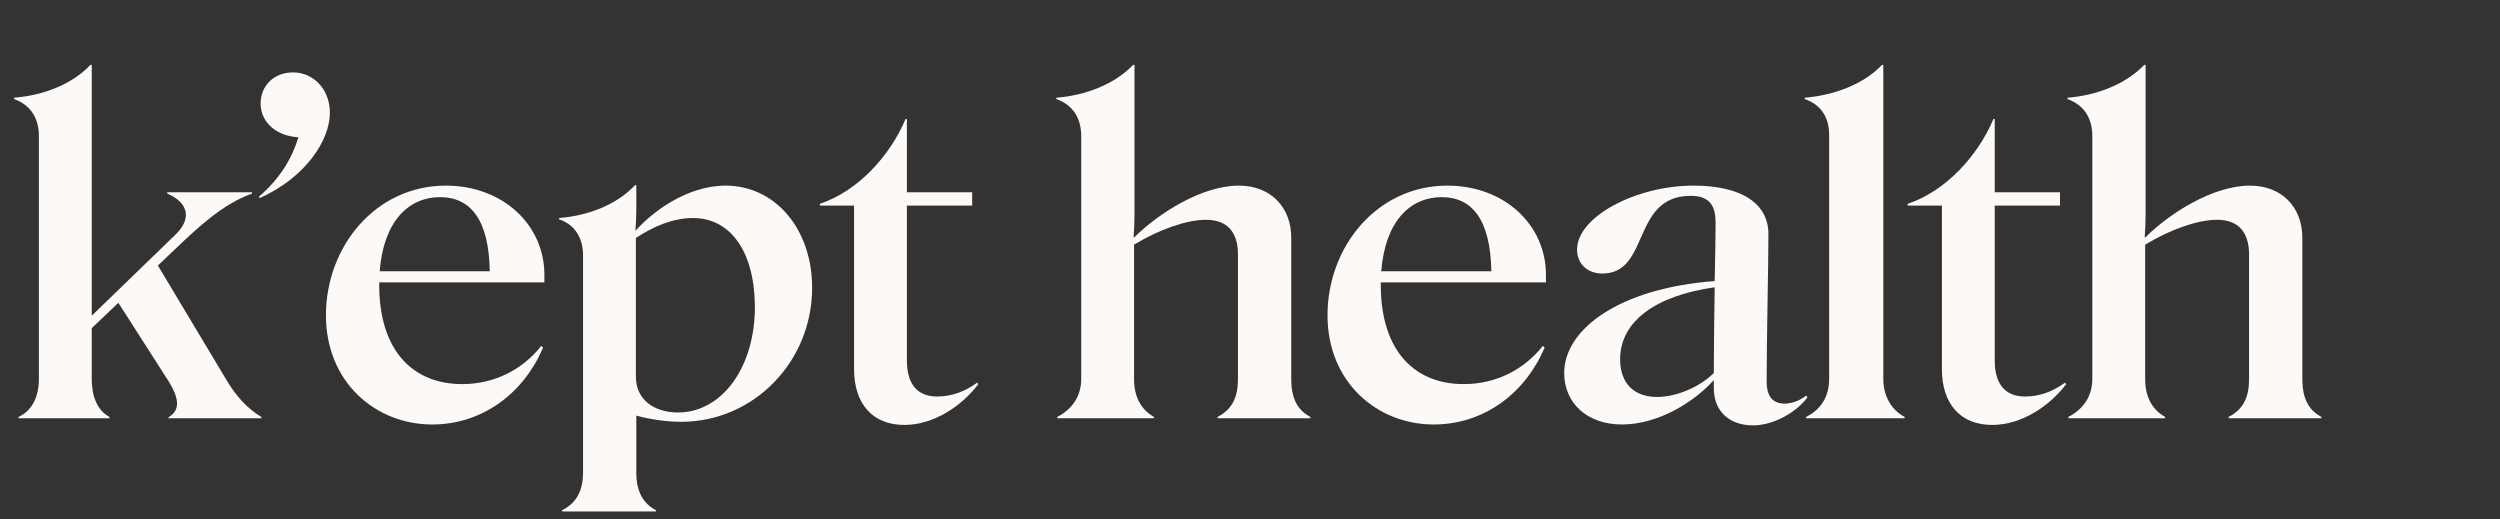 <svg width="231" height="48" viewBox="0 0 231 48" fill="none" xmlns="http://www.w3.org/2000/svg">
<rect x="0" y="0" width="231" height="48" fill="#333333" stroke="none"/>
<path d="M8.477 5.992H8.354C6.672 7.797 3.964 8.823 1.298 9.028V9.151C2.98 9.766 3.595 11.079 3.595 12.597V34.996C3.595 36.637 2.98 37.95 1.708 38.524V38.647H10.118V38.524C9.01 37.95 8.477 36.637 8.477 35.037V30.319L10.938 27.981L15.615 35.283C16.436 36.637 16.764 37.827 15.615 38.524L15.533 38.647H24.148V38.524C22.877 37.786 21.769 36.555 20.907 35.078L14.59 24.535L17.092 22.156C19.553 19.858 21.317 18.587 23.287 17.889V17.766H15.451V17.889C17.133 18.587 17.913 19.981 16.272 21.622L8.477 29.171V5.992Z" fill="#FCF9F7"/>
<path d="M30.481 10.423C30.481 8.249 28.963 6.69 27.076 6.69C25.312 6.69 24.081 7.92 24.081 9.561C24.081 11.407 25.681 12.597 27.568 12.679C26.994 14.648 25.804 16.576 23.917 18.176L23.999 18.299C28.225 16.412 30.481 12.966 30.481 10.423Z" fill="#FCF9F7"/>
<path d="M35.041 26.34V26.094H50.302V25.396C50.302 20.761 46.446 17.151 41.195 17.151C34.713 17.151 30.118 22.771 30.118 29.13C30.118 35.365 34.754 39.222 39.923 39.222C44.641 39.222 48.415 36.268 50.179 32.124L50.015 31.96C48.292 34.135 45.707 35.488 42.754 35.488C38.323 35.529 35.041 32.576 35.041 26.34ZM40.661 18.217C43.492 18.217 45.174 20.309 45.256 25.068H35.082C35.451 20.392 37.79 18.217 40.661 18.217Z" fill="#FCF9F7"/>
<path d="M51.945 47.262H60.602V47.139C59.412 46.524 58.796 45.375 58.796 43.693V38.401C59.945 38.729 61.586 38.975 62.94 38.975C69.627 38.975 75.042 33.437 75.042 26.586C75.042 21.171 71.637 17.151 67.042 17.151C63.391 17.151 60.15 19.694 58.714 21.335C58.755 20.761 58.796 20.022 58.796 19.366V17.11H58.673C56.95 18.956 54.284 19.94 51.658 20.145V20.268C53.258 20.802 53.874 22.156 53.874 23.591V43.652C53.874 45.457 53.176 46.524 51.945 47.139V47.262ZM69.75 28.145C69.832 33.889 66.714 38.114 62.653 38.114C60.478 38.114 58.755 36.965 58.755 34.791V21.991C60.314 20.966 62.119 20.145 64.047 20.145C67.37 20.145 69.668 23.058 69.75 28.145Z" fill="#FCF9F7"/>
<path d="M78.915 34.094C78.915 37.376 80.68 39.263 83.551 39.263C86.3 39.263 88.884 37.499 90.402 35.488L90.279 35.365C89.213 36.145 87.982 36.637 86.587 36.637C84.659 36.637 83.797 35.365 83.797 33.314V18.997H89.828V17.766H83.797V10.997H83.674C82.279 14.32 79.326 17.643 75.757 18.833V18.997H78.915V34.094Z" fill="#FCF9F7"/>
<path d="M97.69 38.524V38.647H106.633V38.524C105.362 37.827 104.787 36.555 104.787 35.037V22.607C107.085 21.212 109.628 20.309 111.433 20.309C113.443 20.309 114.387 21.499 114.387 23.509V35.037C114.387 36.719 113.853 37.827 112.5 38.524V38.647H121.074V38.524C119.843 37.868 119.31 36.76 119.31 34.996V21.951C119.31 19.202 117.464 17.151 114.469 17.151C111.064 17.151 107.043 19.694 104.787 21.951L104.746 21.91C104.787 21.458 104.828 20.515 104.828 19.817V5.992H104.705C102.982 7.797 100.275 8.823 97.608 9.028V9.151C99.29 9.766 99.905 11.079 99.905 12.597V34.996C99.905 36.555 99.126 37.786 97.69 38.524Z" fill="#FCF9F7"/>
<path d="M127.585 26.34V26.094H142.846V25.396C142.846 20.761 138.99 17.151 133.739 17.151C127.257 17.151 122.662 22.771 122.662 29.13C122.662 35.365 127.298 39.222 132.467 39.222C137.185 39.222 140.959 36.268 142.723 32.124L142.559 31.96C140.836 34.135 138.251 35.488 135.298 35.488C130.867 35.529 127.585 32.576 127.585 26.34ZM133.206 18.217C136.036 18.217 137.718 20.309 137.8 25.068H127.626C127.996 20.392 130.334 18.217 133.206 18.217Z" fill="#FCF9F7"/>
<path d="M144.531 34.463C144.531 37.252 146.664 39.222 149.864 39.222C153.269 39.222 156.592 37.088 158.315 35.16H158.356C158.356 35.406 158.356 35.611 158.356 35.858C158.356 38.073 159.874 39.304 161.966 39.304C163.935 39.304 165.986 38.073 167.012 36.719L166.889 36.555C166.191 37.088 165.494 37.294 164.879 37.294C163.648 37.294 163.238 36.391 163.238 35.283C163.238 31.468 163.402 24.535 163.402 21.622C163.402 18.874 161.022 17.151 156.469 17.151C151.177 17.151 145.72 20.022 145.72 23.058C145.72 24.371 146.664 25.273 148.059 25.273C152.489 25.273 150.725 18.094 156.223 18.094C158.028 18.094 158.52 19.079 158.52 20.597C158.52 21.745 158.479 23.715 158.438 25.971C149.659 26.627 144.531 30.401 144.531 34.463ZM149.7 33.191C149.7 29.745 152.9 27.325 158.438 26.545C158.397 29.212 158.356 32.166 158.356 34.463C157.084 35.735 154.951 36.678 153.105 36.678C151.013 36.678 149.7 35.447 149.7 33.191Z" fill="#FCF9F7"/>
<path d="M174.018 5.992H173.895C172.213 7.797 169.382 8.823 166.757 9.028V9.151C168.398 9.725 169.013 10.997 169.013 12.474V34.996C169.013 36.637 168.275 37.827 166.88 38.524V38.647H175.987V38.524C174.756 37.868 174.018 36.596 174.018 34.996V5.992Z" fill="#FCF9F7"/>
<path d="M179.432 34.094C179.432 37.376 181.196 39.263 184.068 39.263C186.816 39.263 189.401 37.499 190.919 35.488L190.796 35.365C189.729 36.145 188.498 36.637 187.104 36.637C185.176 36.637 184.314 35.365 184.314 33.314V18.997H190.345V17.766H184.314V10.997H184.191C182.796 14.32 179.842 17.643 176.273 18.833V18.997H179.432V34.094Z" fill="#FCF9F7"/>
<path d="M191.116 38.524V38.647H200.059V38.524C198.787 37.827 198.213 36.555 198.213 35.037V22.607C200.51 21.212 203.054 20.309 204.859 20.309C206.869 20.309 207.812 21.499 207.812 23.509V35.037C207.812 36.719 207.279 37.827 205.925 38.524V38.647H214.499V38.524C213.269 37.868 212.735 36.76 212.735 34.996V21.951C212.735 19.202 210.889 17.151 207.894 17.151C204.489 17.151 200.469 19.694 198.213 21.951L198.172 21.91C198.213 21.458 198.254 20.515 198.254 19.817V5.992H198.131C196.408 7.797 193.7 8.823 191.034 9.028V9.151C192.716 9.766 193.331 11.079 193.331 12.597V34.996C193.331 36.555 192.552 37.786 191.116 38.524Z" fill="#FCF9F7"/>
</svg>
